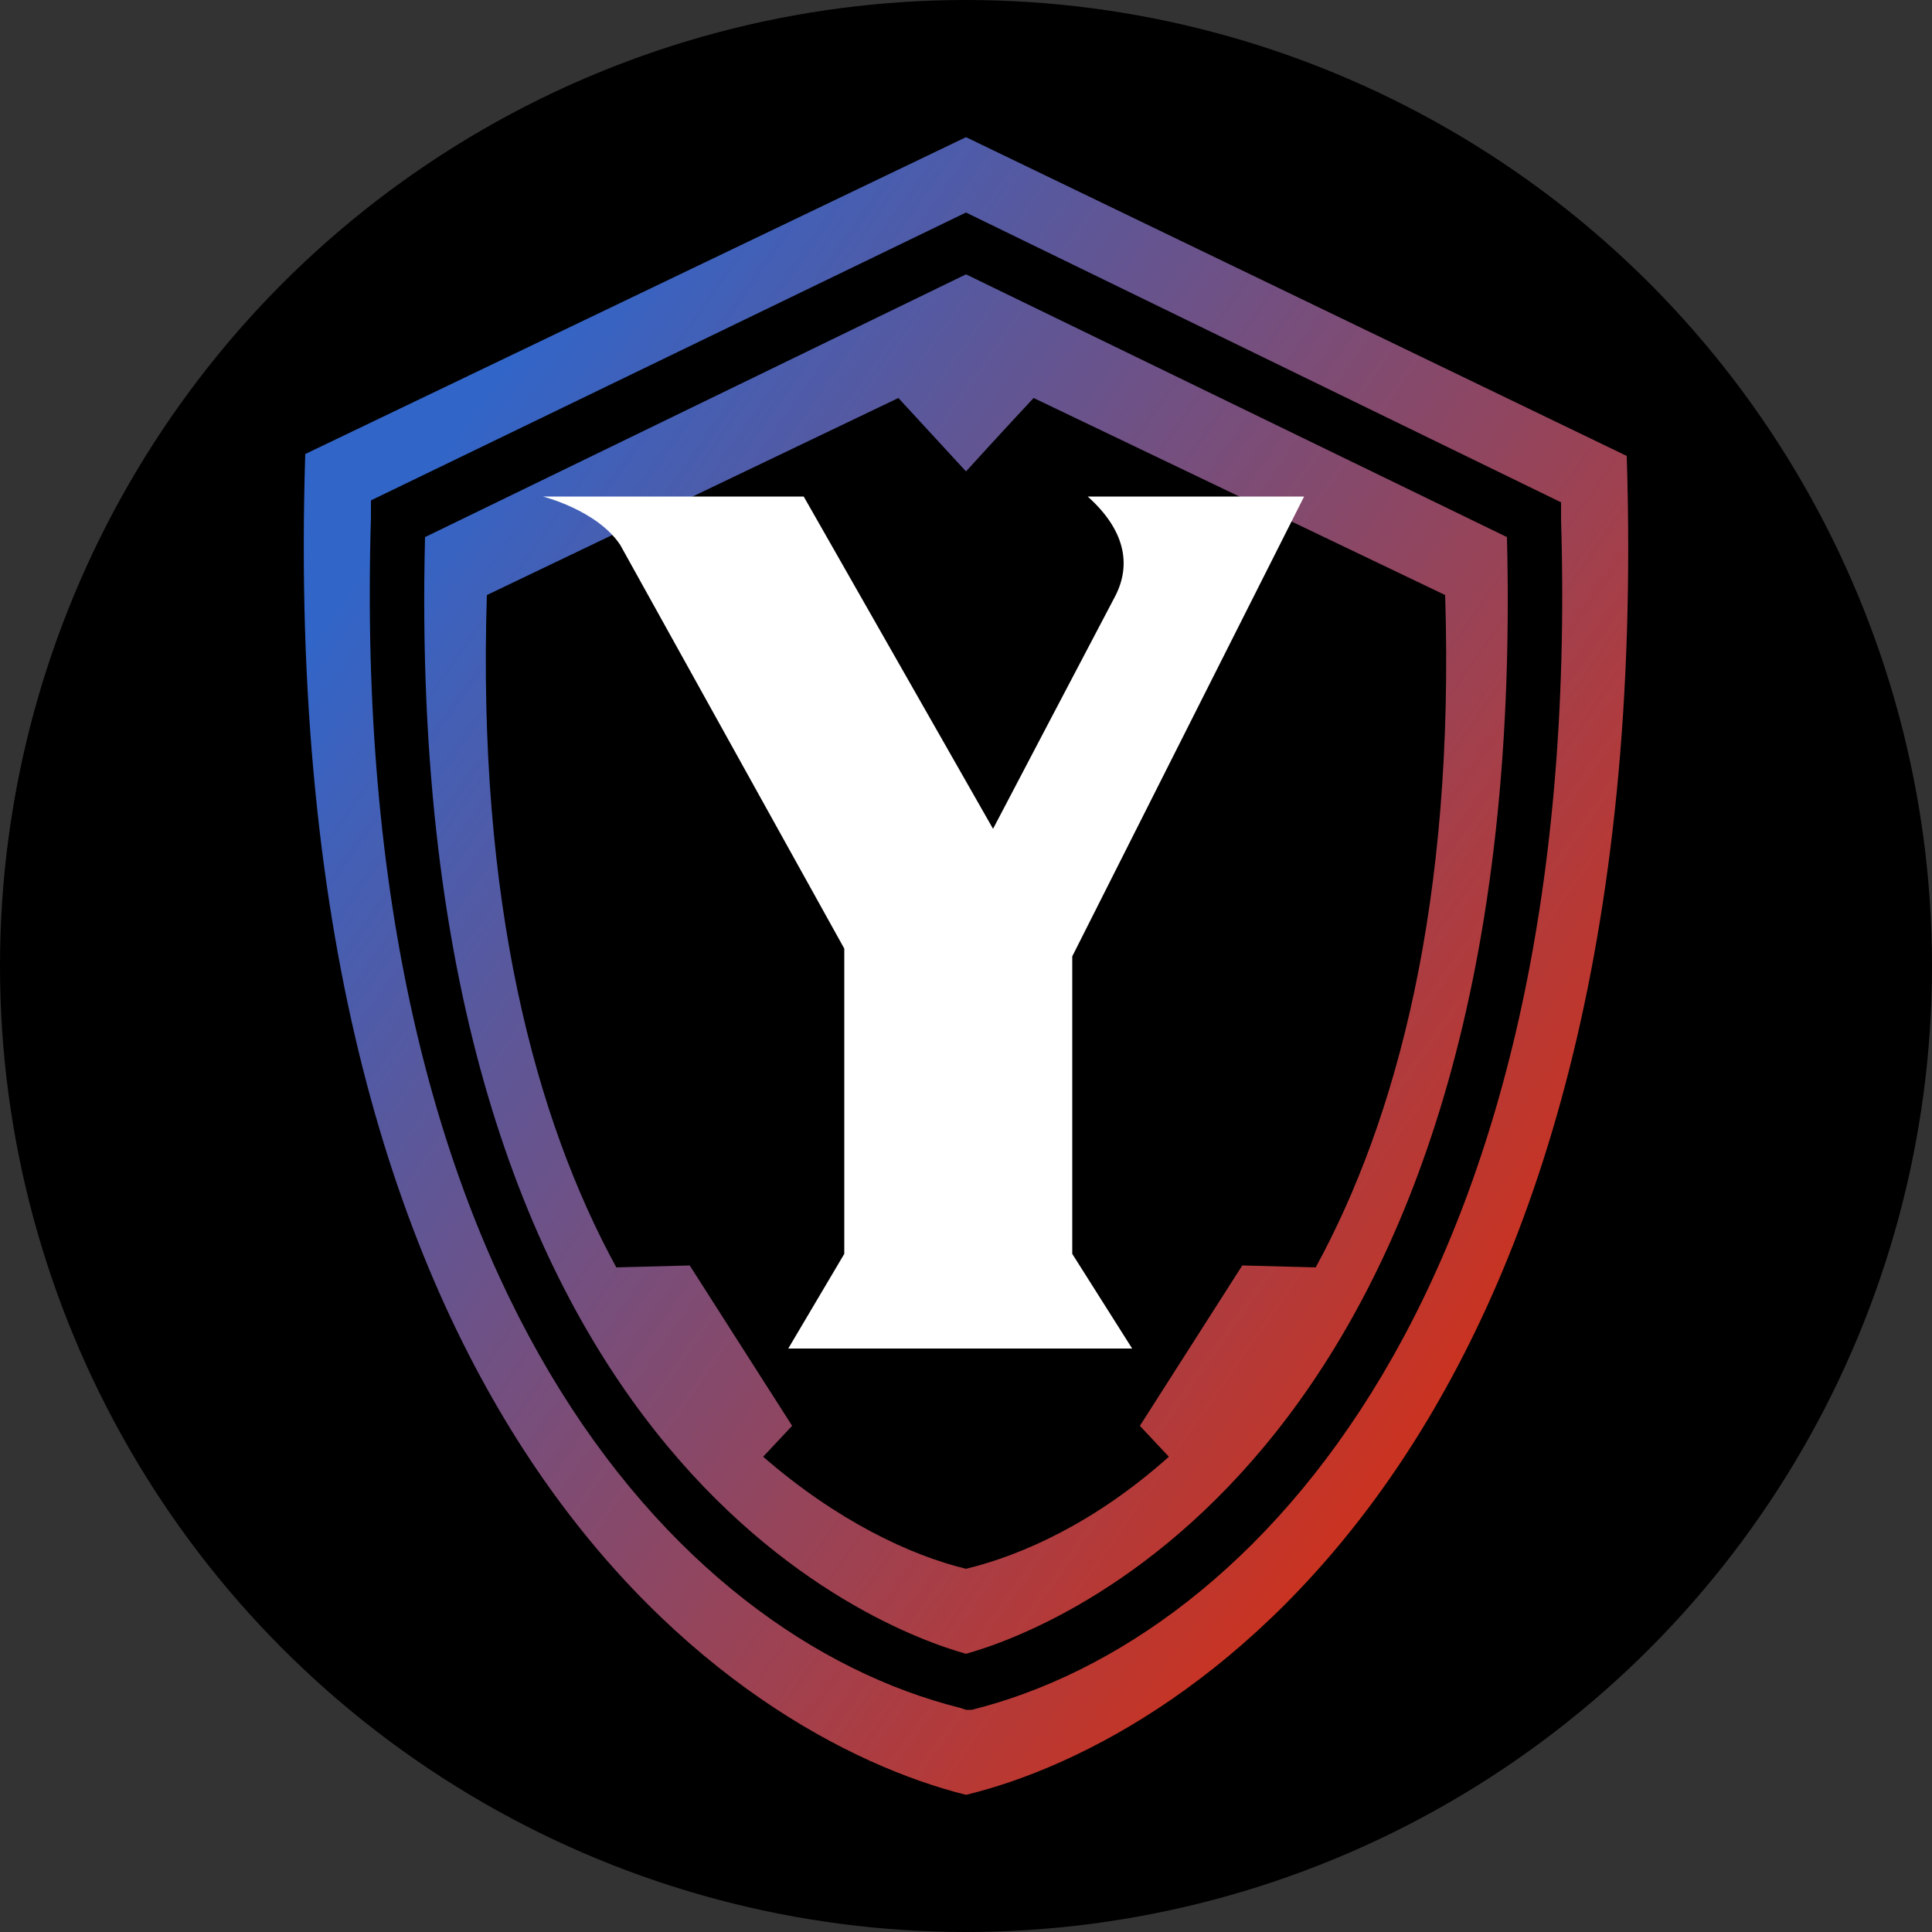 <svg xmlns="http://www.w3.org/2000/svg" xmlns:xlink="http://www.w3.org/1999/xlink" x="0px" y="0px"
	 viewBox="0 0 100 100" style="enable-background:new 0 0 100 100;" xml:space="preserve">
<rect x="0" y="0" width="100" height="100" fill="#333333" stroke="none"/>
<style type="text/css">
	.st0{fill:url(#XMLID_5_);}
	.st1{fill:#FFFFFF;}
</style>
<circle id="XMLID_1_" cx="50" cy="50" r="50"/>
<linearGradient id="XMLID_5_" gradientUnits="userSpaceOnUse" x1="20.613" y1="26.843" x2="79.109" y2="67.89">
<stop  offset="0" style="stop-color:#3265C8"/>
<stop  offset="1" style="stop-color:#CC321E"/>
</linearGradient>
<path id="XMLID_4_" class="st0" d="M50,92.9c12-2.9,35.8-18.7,34.2-69.3L50,7.1c0,0-34.2,16.4-34.2,16.4
C14.2,74.2,38,89.9,50,92.9z"/>
<path id="XMLID_7_" d="M50,88.5l-0.3-0.1c-14.8-3.7-31.7-22-30.5-61.6l0-0.9L50,11L80.8,26l0,0.9c1.2,39.6-15.7,57.9-30.5,61.6
L50,88.5z M22,27.8c-1.2,47.6,23.7,56.6,28,57.8c4.3-1.2,29.2-10.2,28-57.8L50,14.2L22,27.8z"/>
<path id="XMLID_8_" d="M74.8,30.8L53.5,20.6C52,22.2,50,24.4,50,24.4l-3.5-3.8L25.2,30.8c-0.5,15.9,2.5,27.1,6.7,34.8l3.8-0.1
l5.3,8.3l-1.5,1.6c3.8,3.3,7.6,5.1,10.5,5.8c2.9-0.7,6.7-2.4,10.5-5.8L59,73.8l5.3-8.3l3.8,0.1C72.3,57.9,75.3,46.7,74.8,30.8z"/>
<path id="XMLID_6_" class="st1" d="M28.1,25.7h13.5l9.8,17.2c0,0,5.4-10.3,6.3-12s0.5-3.5-1.4-5.2h11.2l-12,23.8v15.4l3.1,4.9
H40.8l2.9-4.9V49.1L32.1,28.2C30.9,26.4,28.1,25.7,28.1,25.7z"/>
</svg>
